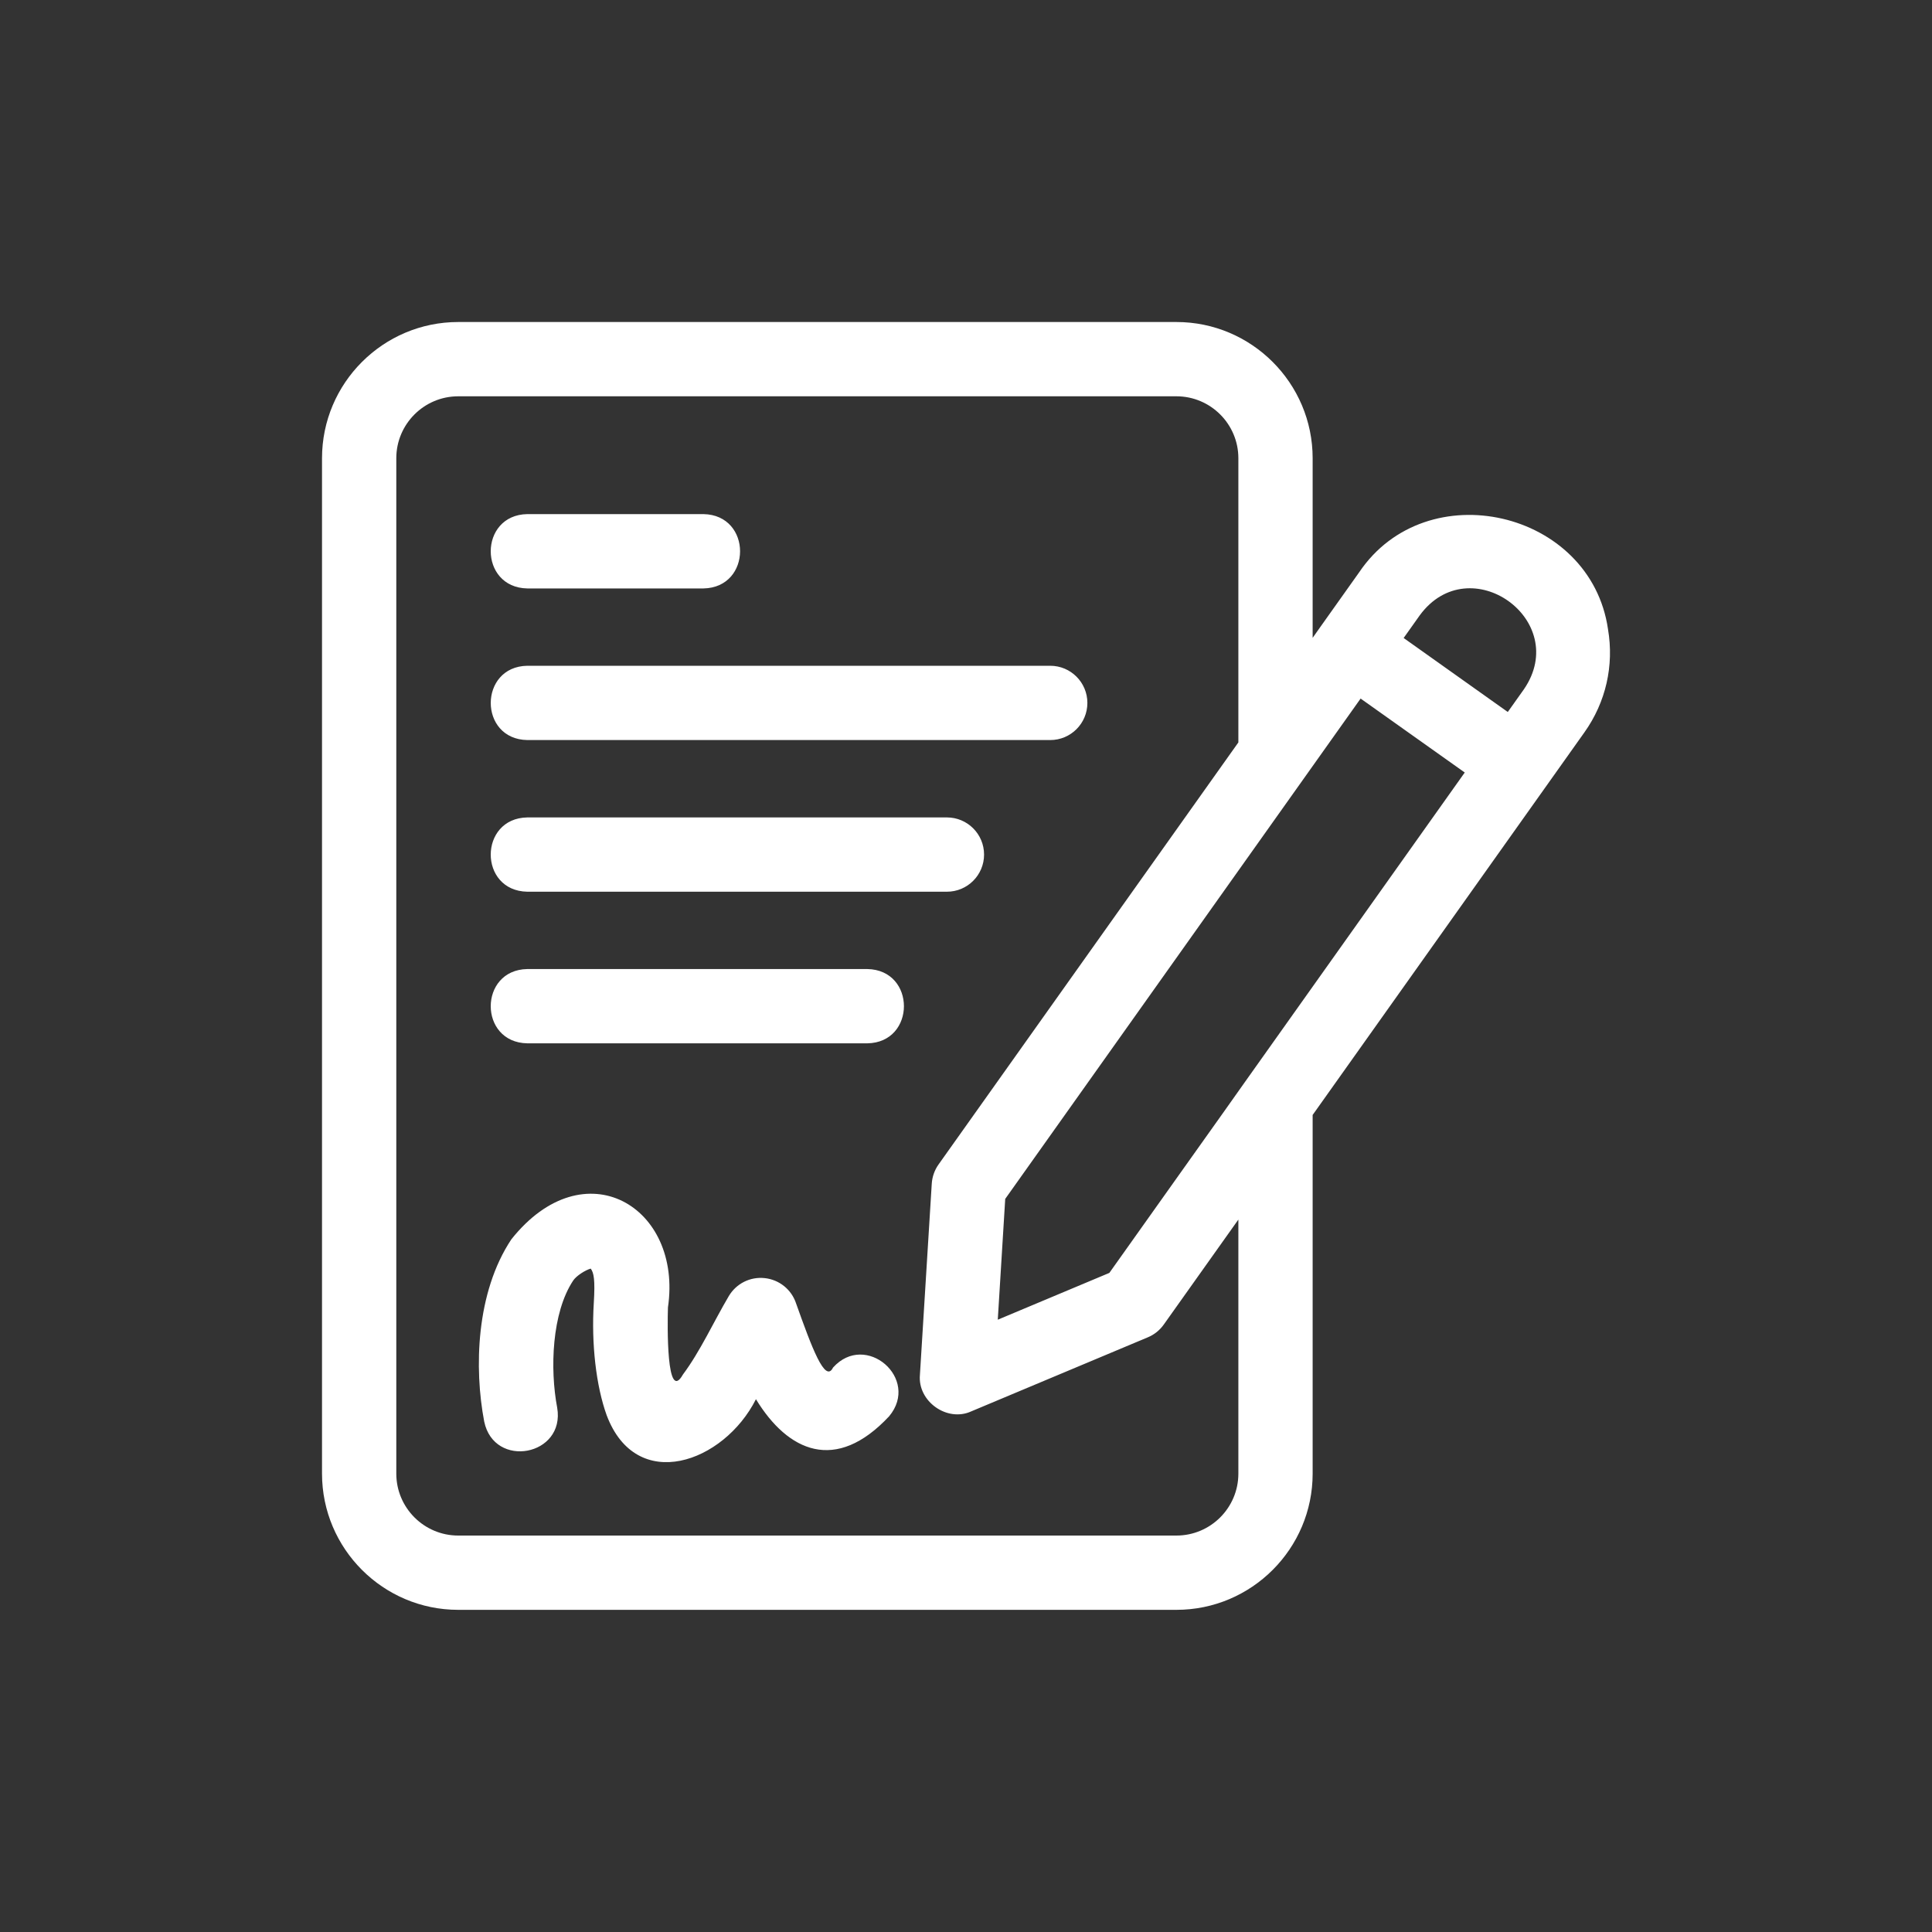 <svg width="40" height="40" viewBox="0 0 40 40" fill="none" xmlns="http://www.w3.org/2000/svg">
<rect x="0" y="0" width="40" height="40" fill="#333333" stroke="none"/>
<path d="M33.292 13.027C32.935 10.563 29.533 9.782 28.14 11.849L27.362 12.944C27.364 12.943 27.176 13.205 27.177 13.206V9.487C27.177 7.932 25.911 6.667 24.357 6.667H9.487C7.932 6.667 6.667 7.932 6.667 9.487V30.51C6.667 32.065 7.932 33.33 9.487 33.33H24.357C25.911 33.33 27.177 32.065 27.177 30.51V23.084L32.804 15.162C33.247 14.539 33.42 13.781 33.292 13.028L33.292 13.027ZM25.639 30.51C25.639 31.217 25.064 31.792 24.357 31.792H9.487C8.78 31.792 8.205 31.217 8.205 30.51V9.487C8.205 8.78 8.78 8.205 9.487 8.205H24.357C25.064 8.205 25.639 8.78 25.639 9.487V15.371L19.431 24.11C19.348 24.227 19.3 24.365 19.291 24.508L19.046 28.464C18.995 29.013 19.609 29.451 20.111 29.22L23.766 27.687C23.898 27.632 24.012 27.54 24.095 27.423L25.639 25.25L25.639 30.51ZM25.772 22.406C25.771 22.414 22.97 26.346 22.968 26.354L20.658 27.323L20.812 24.822L28.17 14.463L30.326 15.994L25.772 22.406ZM31.551 14.271L31.217 14.741L29.061 13.209L29.395 12.739C30.424 11.338 32.533 12.838 31.551 14.271H31.551ZM10.918 12.183H14.564C15.574 12.165 15.576 10.662 14.564 10.644H10.918C9.908 10.661 9.907 12.165 10.918 12.183ZM10.918 15.322H21.744C22.169 15.322 22.513 14.978 22.513 14.553C22.513 14.129 22.169 13.784 21.744 13.784L10.918 13.784C9.911 13.8 9.905 15.305 10.918 15.322V15.322ZM10.918 18.462H19.605C20.03 18.462 20.374 18.117 20.374 17.693C20.374 17.268 20.029 16.924 19.605 16.924L10.918 16.924C9.91 16.94 9.905 18.444 10.918 18.462V18.462ZM17.957 20.063H10.918C9.909 20.08 9.906 21.584 10.918 21.601H17.957C18.966 21.585 18.969 20.081 17.957 20.063H17.957ZM17.247 28.314C17.084 28.649 16.806 27.895 16.482 26.986C16.388 26.699 16.134 26.494 15.833 26.462C15.53 26.429 15.241 26.576 15.088 26.836C14.775 27.366 14.494 27.984 14.14 28.457C13.795 29.068 13.818 27.431 13.829 27.07C14.137 24.98 12.097 23.76 10.587 25.659C9.853 26.762 9.815 28.331 10.025 29.432C10.231 30.42 11.707 30.143 11.536 29.145C11.384 28.345 11.423 27.18 11.868 26.511C11.934 26.413 12.117 26.297 12.23 26.265C12.295 26.351 12.323 26.498 12.294 26.974C12.241 27.823 12.341 28.691 12.56 29.3C13.176 30.938 14.987 30.286 15.651 28.969C16.315 30.057 17.304 30.505 18.409 29.322C19.057 28.544 17.923 27.562 17.247 28.314L17.247 28.314Z" fill="white"/>
</svg>
